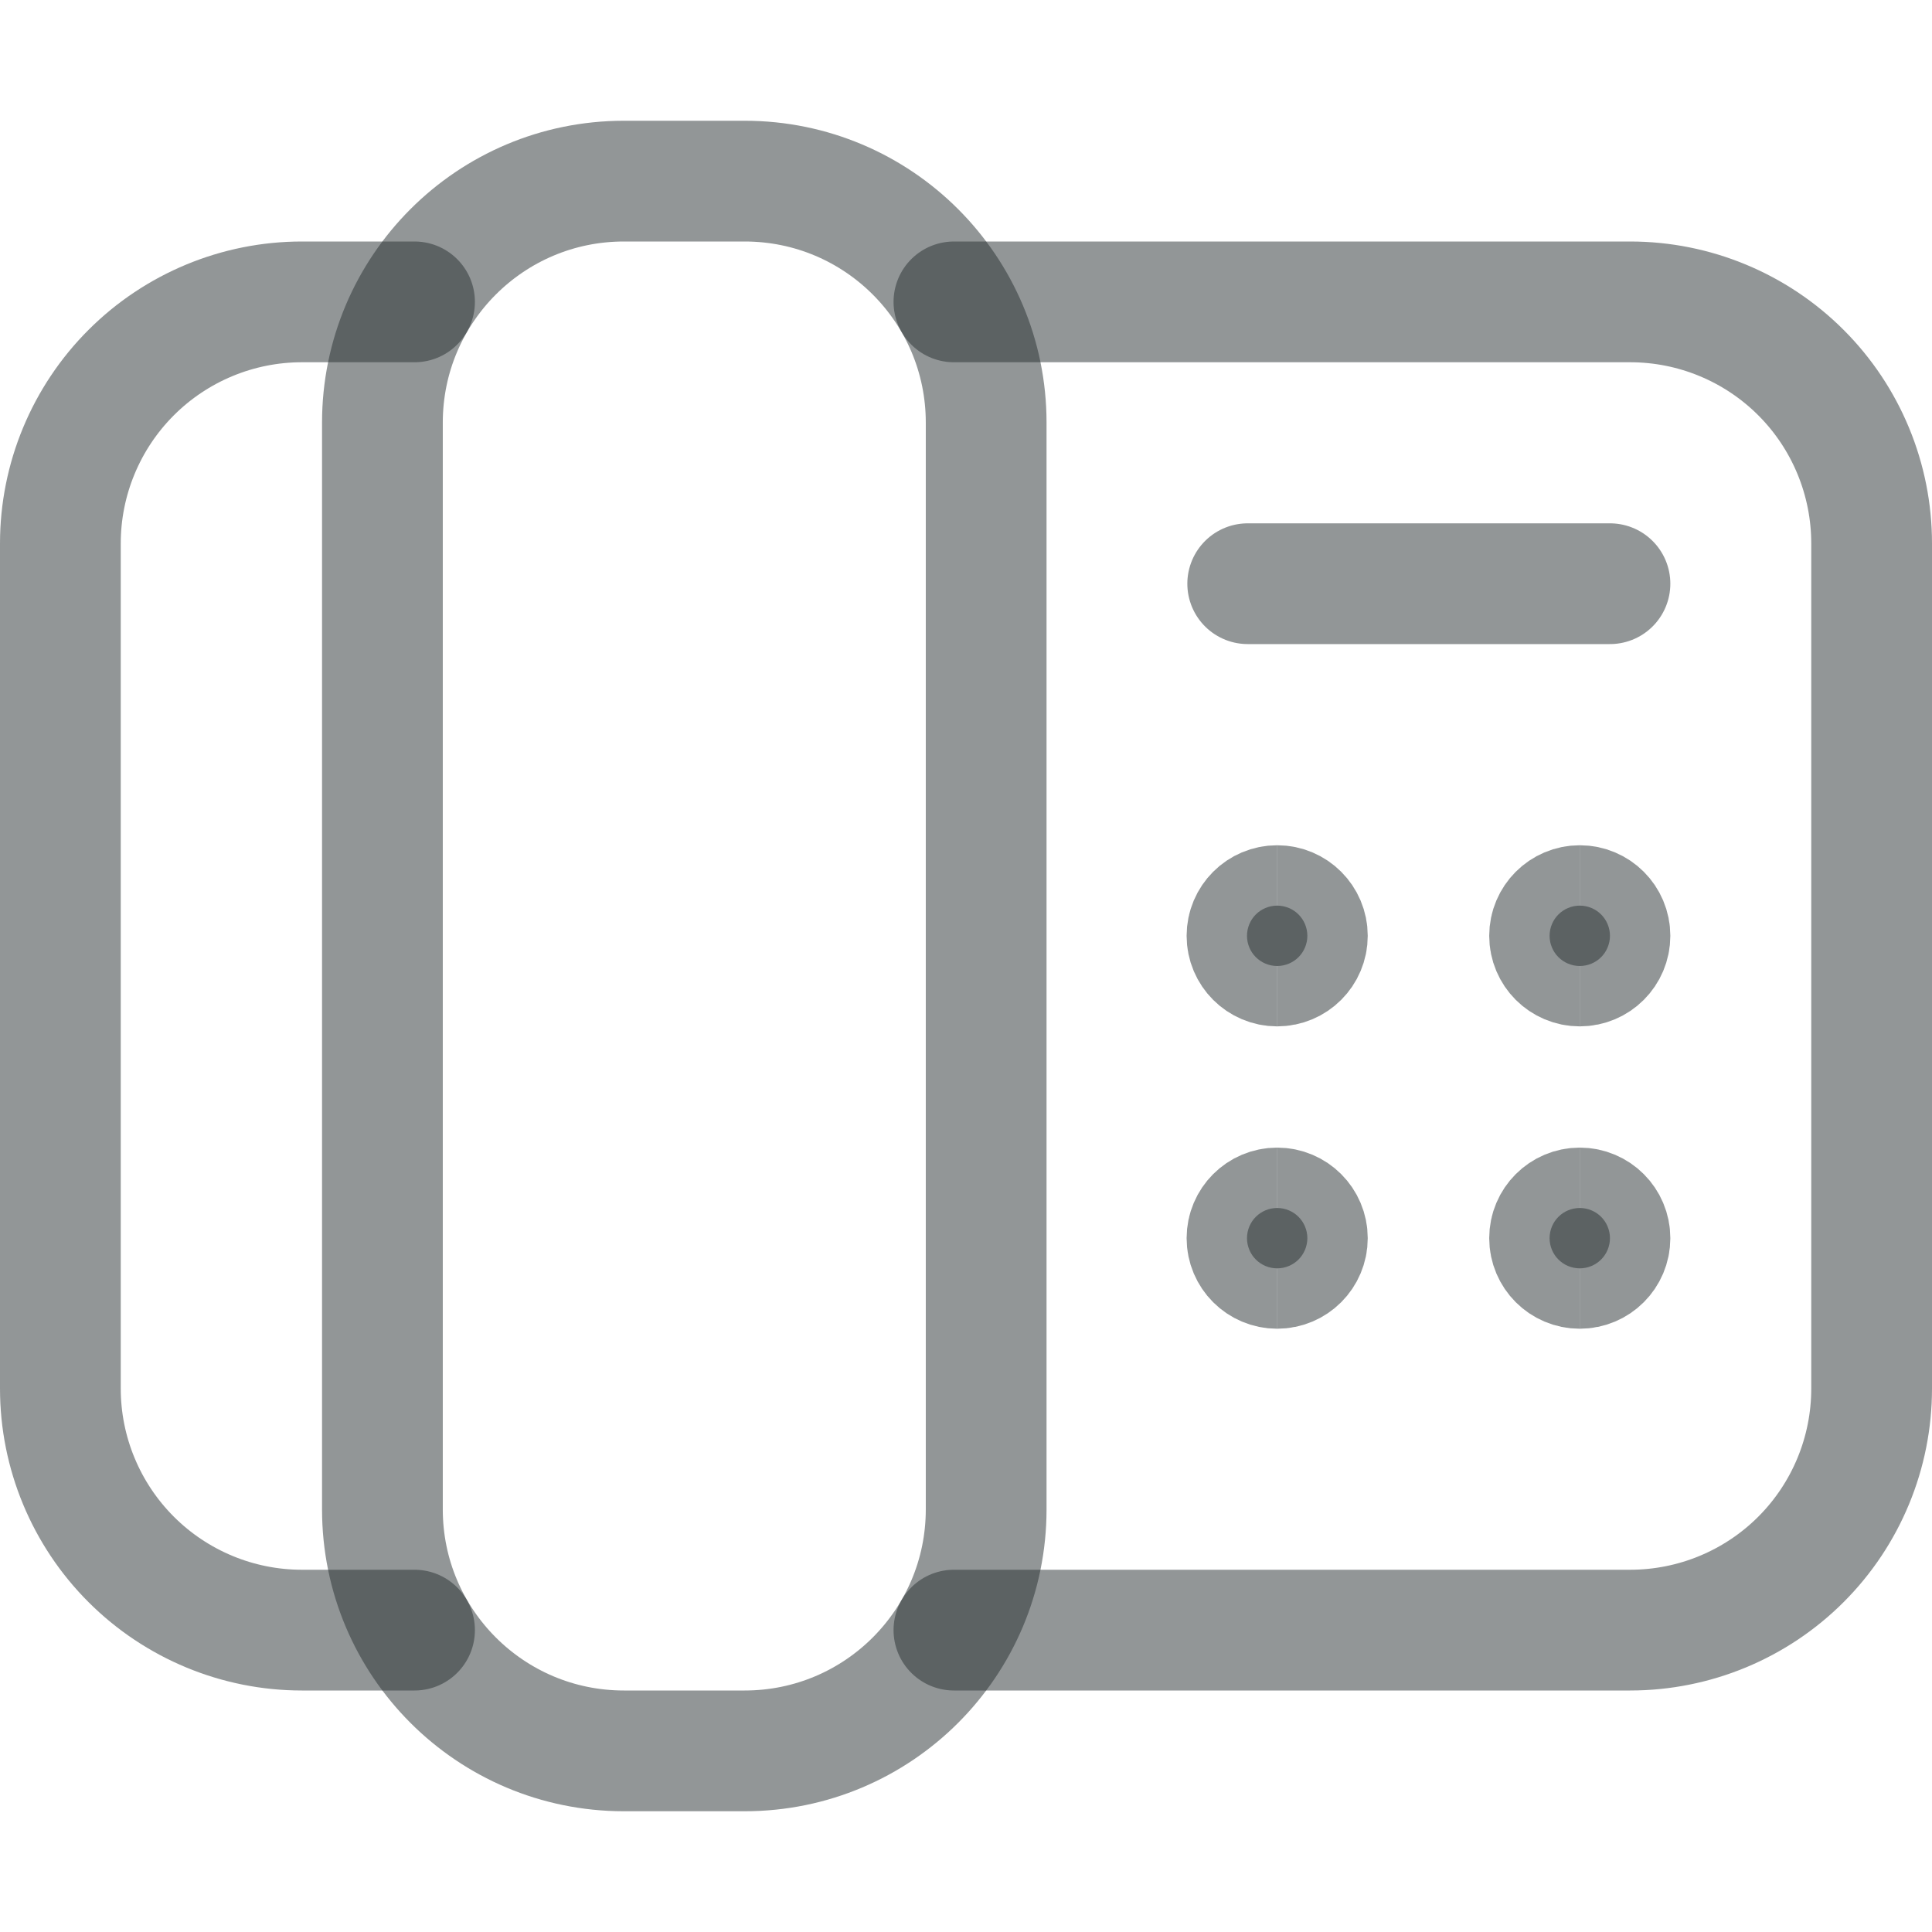<svg width="16" height="16" viewBox="0 0 16 16" fill="none" xmlns="http://www.w3.org/2000/svg">
<path d="M6.167 1.5H5.167C4.062 1.5 3.167 2.395 3.167 3.5V12.5C3.167 13.605 4.062 14.5 5.167 14.5H6.167C7.272 14.5 8.167 13.605 8.167 12.5V3.5C8.167 2.395 7.272 1.5 6.167 1.5Z" stroke="#262E30" stroke-opacity="0.5" stroke-linecap="round" stroke-linejoin="round"/>
<path d="M3.433 13.5H2.5C1.97 13.5 1.461 13.289 1.086 12.914C0.711 12.539 0.5 12.03 0.5 11.5V4.5C0.5 3.97 0.711 3.461 1.086 3.086C1.461 2.711 1.97 2.5 2.5 2.5H3.433" stroke="#262E30" stroke-opacity="0.5" stroke-linecap="round" stroke-linejoin="round"/>
<path d="M7.9 13.5H13.5C14.031 13.5 14.54 13.289 14.915 12.914C15.29 12.539 15.5 12.03 15.5 11.5V4.5C15.5 3.97 15.29 3.461 14.915 3.086C14.54 2.711 14.031 2.5 13.5 2.5H7.9" stroke="#262E30" stroke-opacity="0.5" stroke-linecap="round" stroke-linejoin="round"/>
<path d="M10.333 4.834H13.333" stroke="#262E30" stroke-opacity="0.5" stroke-linecap="round" stroke-linejoin="round"/>
<path d="M13.083 10.504C12.945 10.504 12.833 10.392 12.833 10.254C12.833 10.116 12.945 10.004 13.083 10.004" stroke="#262E30" stroke-opacity="0.5"/>
<path d="M13.083 10.504C13.221 10.504 13.333 10.392 13.333 10.254C13.333 10.116 13.221 10.004 13.083 10.004" stroke="#262E30" stroke-opacity="0.5"/>
<path d="M13.083 8C12.945 8 12.833 7.888 12.833 7.75C12.833 7.612 12.945 7.5 13.083 7.5" stroke="#262E30" stroke-opacity="0.5"/>
<path d="M13.083 8C13.221 8 13.333 7.888 13.333 7.75C13.333 7.612 13.221 7.5 13.083 7.5" stroke="#262E30" stroke-opacity="0.5"/>
<path d="M10.577 10.504C10.439 10.504 10.327 10.392 10.327 10.254C10.327 10.116 10.439 10.004 10.577 10.004" stroke="#262E30" stroke-opacity="0.5"/>
<path d="M10.577 10.504C10.715 10.504 10.827 10.392 10.827 10.254C10.827 10.116 10.715 10.004 10.577 10.004" stroke="#262E30" stroke-opacity="0.5"/>
<path d="M10.577 8C10.439 8 10.327 7.888 10.327 7.75C10.327 7.612 10.439 7.5 10.577 7.5" stroke="#262E30" stroke-opacity="0.5"/>
<path d="M10.577 8C10.715 8 10.827 7.888 10.827 7.75C10.827 7.612 10.715 7.5 10.577 7.5" stroke="#262E30" stroke-opacity="0.5"/>
</svg>
